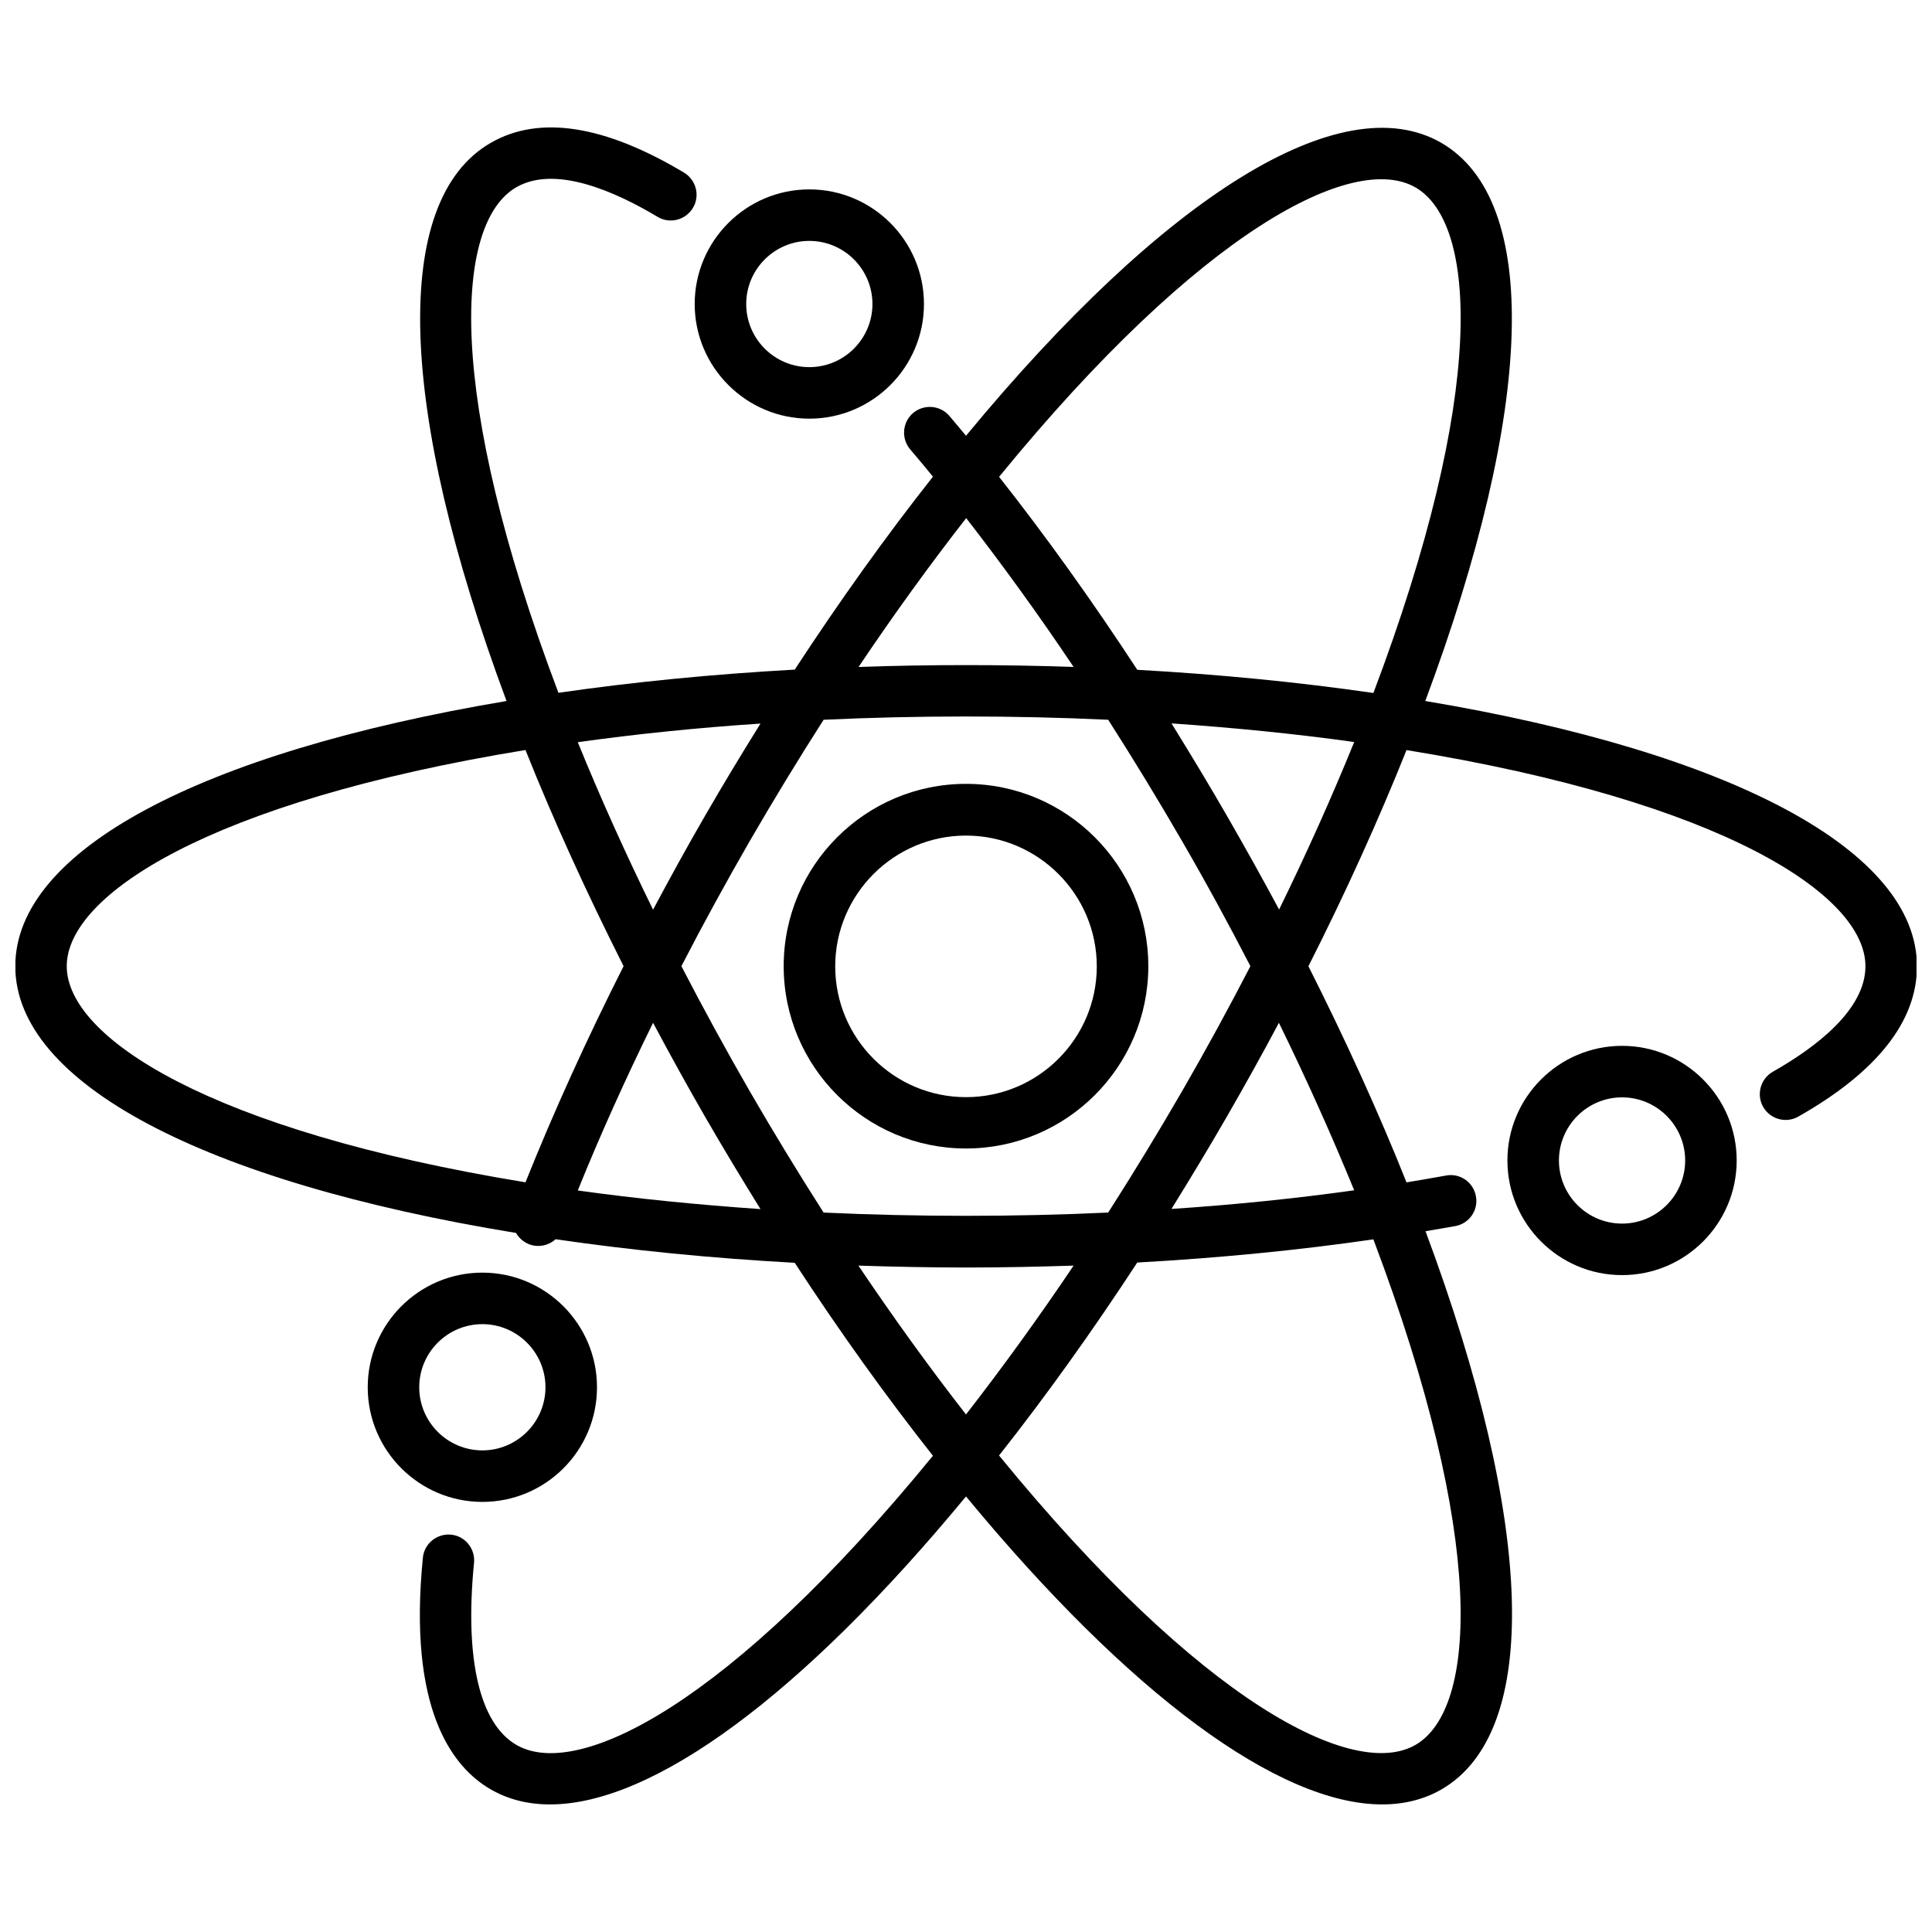 <?xml version="1.0" encoding="UTF-8"?>
<!-- Uploaded to: ICON Repo, www.iconrepo.com, Generator: ICON Repo Mixer Tools -->
<svg width="800px" height="800px" version="1.1" viewBox="144 144 512 512" xmlns="http://www.w3.org/2000/svg">
 <defs>
  <clipPath id="a">
   <path d="m148.09 177h503.81v446h-503.81z"/>
  </clipPath>
 </defs>
 <path d="m400 351.73c-26.652 0-48.316 21.664-48.316 48.316 0 26.652 21.664 48.316 48.316 48.316s48.316-21.664 48.316-48.316c-0.004-26.652-21.668-48.316-48.316-48.316zm0 83.027c-19.145 0-34.66-15.566-34.66-34.66s15.566-34.66 34.66-34.66 34.66 15.566 34.66 34.66-15.516 34.66-34.66 34.66z"/>
 <g clip-path="url(#a)">
  <path d="m521.72 329.77c28.969-77.637 30.633-132.65 4.231-147.92-26.398-15.215-73.203 13.754-125.95 77.637-1.461-1.762-2.922-3.527-4.383-5.238-2.418-2.871-6.75-3.223-9.621-0.805-2.871 2.418-3.223 6.75-0.805 9.621 2.016 2.367 4.031 4.785 6.047 7.254-12.445 15.77-24.738 32.949-36.625 51.137-21.816 1.211-42.824 3.273-62.625 6.144-30.078-79.551-27.457-124.54-11.184-133.96 10.277-5.945 26.047 1.008 37.434 7.809 3.223 1.965 7.406 0.906 9.371-2.316 1.965-3.223 0.906-7.406-2.316-9.371-21.113-12.641-38.395-15.312-51.242-7.906-26.398 15.215-24.738 70.23 4.18 147.92-81.715 13.754-130.18 39.805-130.18 70.285 0 30.781 49.473 57.082 132.7 70.684 0.754 1.309 1.965 2.418 3.527 3.023 2.469 0.906 5.141 0.301 6.953-1.359 20 2.922 41.262 5.039 63.379 6.246 11.891 18.238 24.184 35.367 36.625 51.137-53.805 65.797-94.109 86.051-110.38 76.629-9.773-5.644-13.754-22.773-11.234-48.266 0.352-3.727-2.367-7.106-6.098-7.457-3.727-0.352-7.106 2.367-7.457 6.098-3.981 39.902 7.609 55.418 17.984 61.414 4.637 2.672 9.875 3.981 15.719 3.981 27.305 0 66.754-28.969 110.23-81.617 43.48 52.648 82.977 81.617 110.29 81.617 5.793 0 11.082-1.309 15.719-3.981 26.398-15.266 24.688-70.281-4.231-147.92 2.57-0.453 5.141-0.906 7.859-1.359 3.727-0.656 6.195-4.231 5.492-7.91-0.656-3.727-4.231-6.195-7.91-5.492-3.629 0.656-7.106 1.258-10.48 1.812-7.457-18.691-16.223-37.887-25.996-57.281 9.824-19.398 18.539-38.641 25.996-57.281 83.934 13.652 121.62 38.441 121.62 57.281 0 11.637-13.352 21.613-24.535 27.961-3.273 1.863-4.434 6.047-2.57 9.32 1.863 3.273 6.047 4.434 9.32 2.57 20.859-11.84 31.438-25.242 31.438-39.852-0.051-30.48-48.566-56.578-130.29-70.285zm-2.57-136.08c16.273 9.422 18.895 54.41-11.184 133.96-19.801-2.871-40.809-4.938-62.574-6.144-11.891-18.188-24.184-35.367-36.625-51.137 53.805-65.852 94.109-86.105 110.38-76.684zm-119.15 325.16c-9.621-12.344-19.145-25.543-28.516-39.449 9.371 0.301 18.895 0.504 28.516 0.504s19.145-0.203 28.516-0.504c-9.32 13.855-18.895 27.055-28.516 39.449zm28.516-198.1c-18.742-0.656-38.238-0.656-56.98 0 9.32-13.906 18.895-27.105 28.516-39.449 9.57 12.344 19.145 25.543 28.465 39.449zm-66.254 144.59c-6.699-10.48-13.301-21.312-19.598-32.195-6.246-10.832-12.293-21.914-18.086-33.102 5.742-11.133 11.84-22.27 18.086-33.102 6.297-10.883 12.898-21.715 19.598-32.195 24.535-1.16 50.883-1.16 75.422 0 6.699 10.48 13.301 21.312 19.598 32.195 6.398 11.035 12.445 22.168 18.086 33.102-5.644 10.934-11.688 22.016-18.086 33.102-6.297 10.883-12.898 21.715-19.598 32.195-24.484 1.156-50.836 1.156-75.422 0zm-31.387-105.2c-4.734 8.16-9.32 16.523-13.805 24.938-7.356-15.012-14.055-29.875-19.949-44.387 15.469-2.168 31.641-3.828 48.418-4.938-4.988 8.012-9.926 16.172-14.664 24.387zm-13.805 54.914c4.484 8.414 9.07 16.727 13.805 24.938s9.672 16.375 14.66 24.434c-16.727-1.16-32.949-2.769-48.418-4.938 5.898-14.609 12.598-29.469 19.953-44.434zm152.05 24.887c4.785-8.312 9.422-16.625 13.805-24.887 7.356 15.012 14.008 29.875 19.949 44.387-15.469 2.168-31.641 3.828-48.418 4.938 4.992-8.062 9.93-16.223 14.664-24.438zm0-79.801c-4.734-8.211-9.672-16.375-14.66-24.434 16.727 1.16 32.949 2.769 48.418 4.938-5.894 14.508-12.543 29.371-19.902 44.387-4.434-8.266-9.07-16.578-13.855-24.891zm-307.43 39.902c0-18.793 37.684-43.578 121.57-57.281 7.457 18.691 16.223 37.887 25.996 57.281-9.773 19.348-18.488 38.543-25.996 57.281-83.883-13.703-121.57-38.441-121.57-57.281zm357.45 206.36c-16.273 9.422-56.578-10.832-110.38-76.68 12.445-15.77 24.738-32.949 36.625-51.137 21.816-1.211 42.824-3.273 62.574-6.144 30.078 79.547 27.457 124.54 11.184 133.96z"/>
 </g>
 <path d="m358.48 254.95c16.777 0 30.379-13.652 30.379-30.379 0-16.777-13.652-30.379-30.379-30.379-16.777 0-30.379 13.652-30.379 30.379 0 16.723 13.652 30.379 30.379 30.379zm0-47.109c9.219 0 16.727 7.508 16.727 16.727s-7.508 16.727-16.727 16.727-16.727-7.508-16.727-16.727 7.508-16.727 16.727-16.727z"/>
 <path d="m573.86 421.16c-16.777 0-30.379 13.652-30.379 30.379 0 16.777 13.652 30.379 30.379 30.379 16.777 0 30.379-13.652 30.379-30.379 0-16.777-13.652-30.379-30.379-30.379zm0 47.105c-9.219 0-16.727-7.508-16.727-16.727s7.508-16.727 16.727-16.727 16.727 7.508 16.727 16.727-7.508 16.727-16.727 16.727z"/>
 <path d="m302.21 511.64c0-16.777-13.652-30.379-30.379-30.379-16.777 0-30.379 13.652-30.379 30.379 0 16.777 13.652 30.379 30.379 30.379 16.773 0 30.379-13.605 30.379-30.379zm-47.109 0c0-9.219 7.508-16.727 16.727-16.727s16.727 7.508 16.727 16.727-7.508 16.727-16.727 16.727-16.727-7.508-16.727-16.727z"/>
</svg>